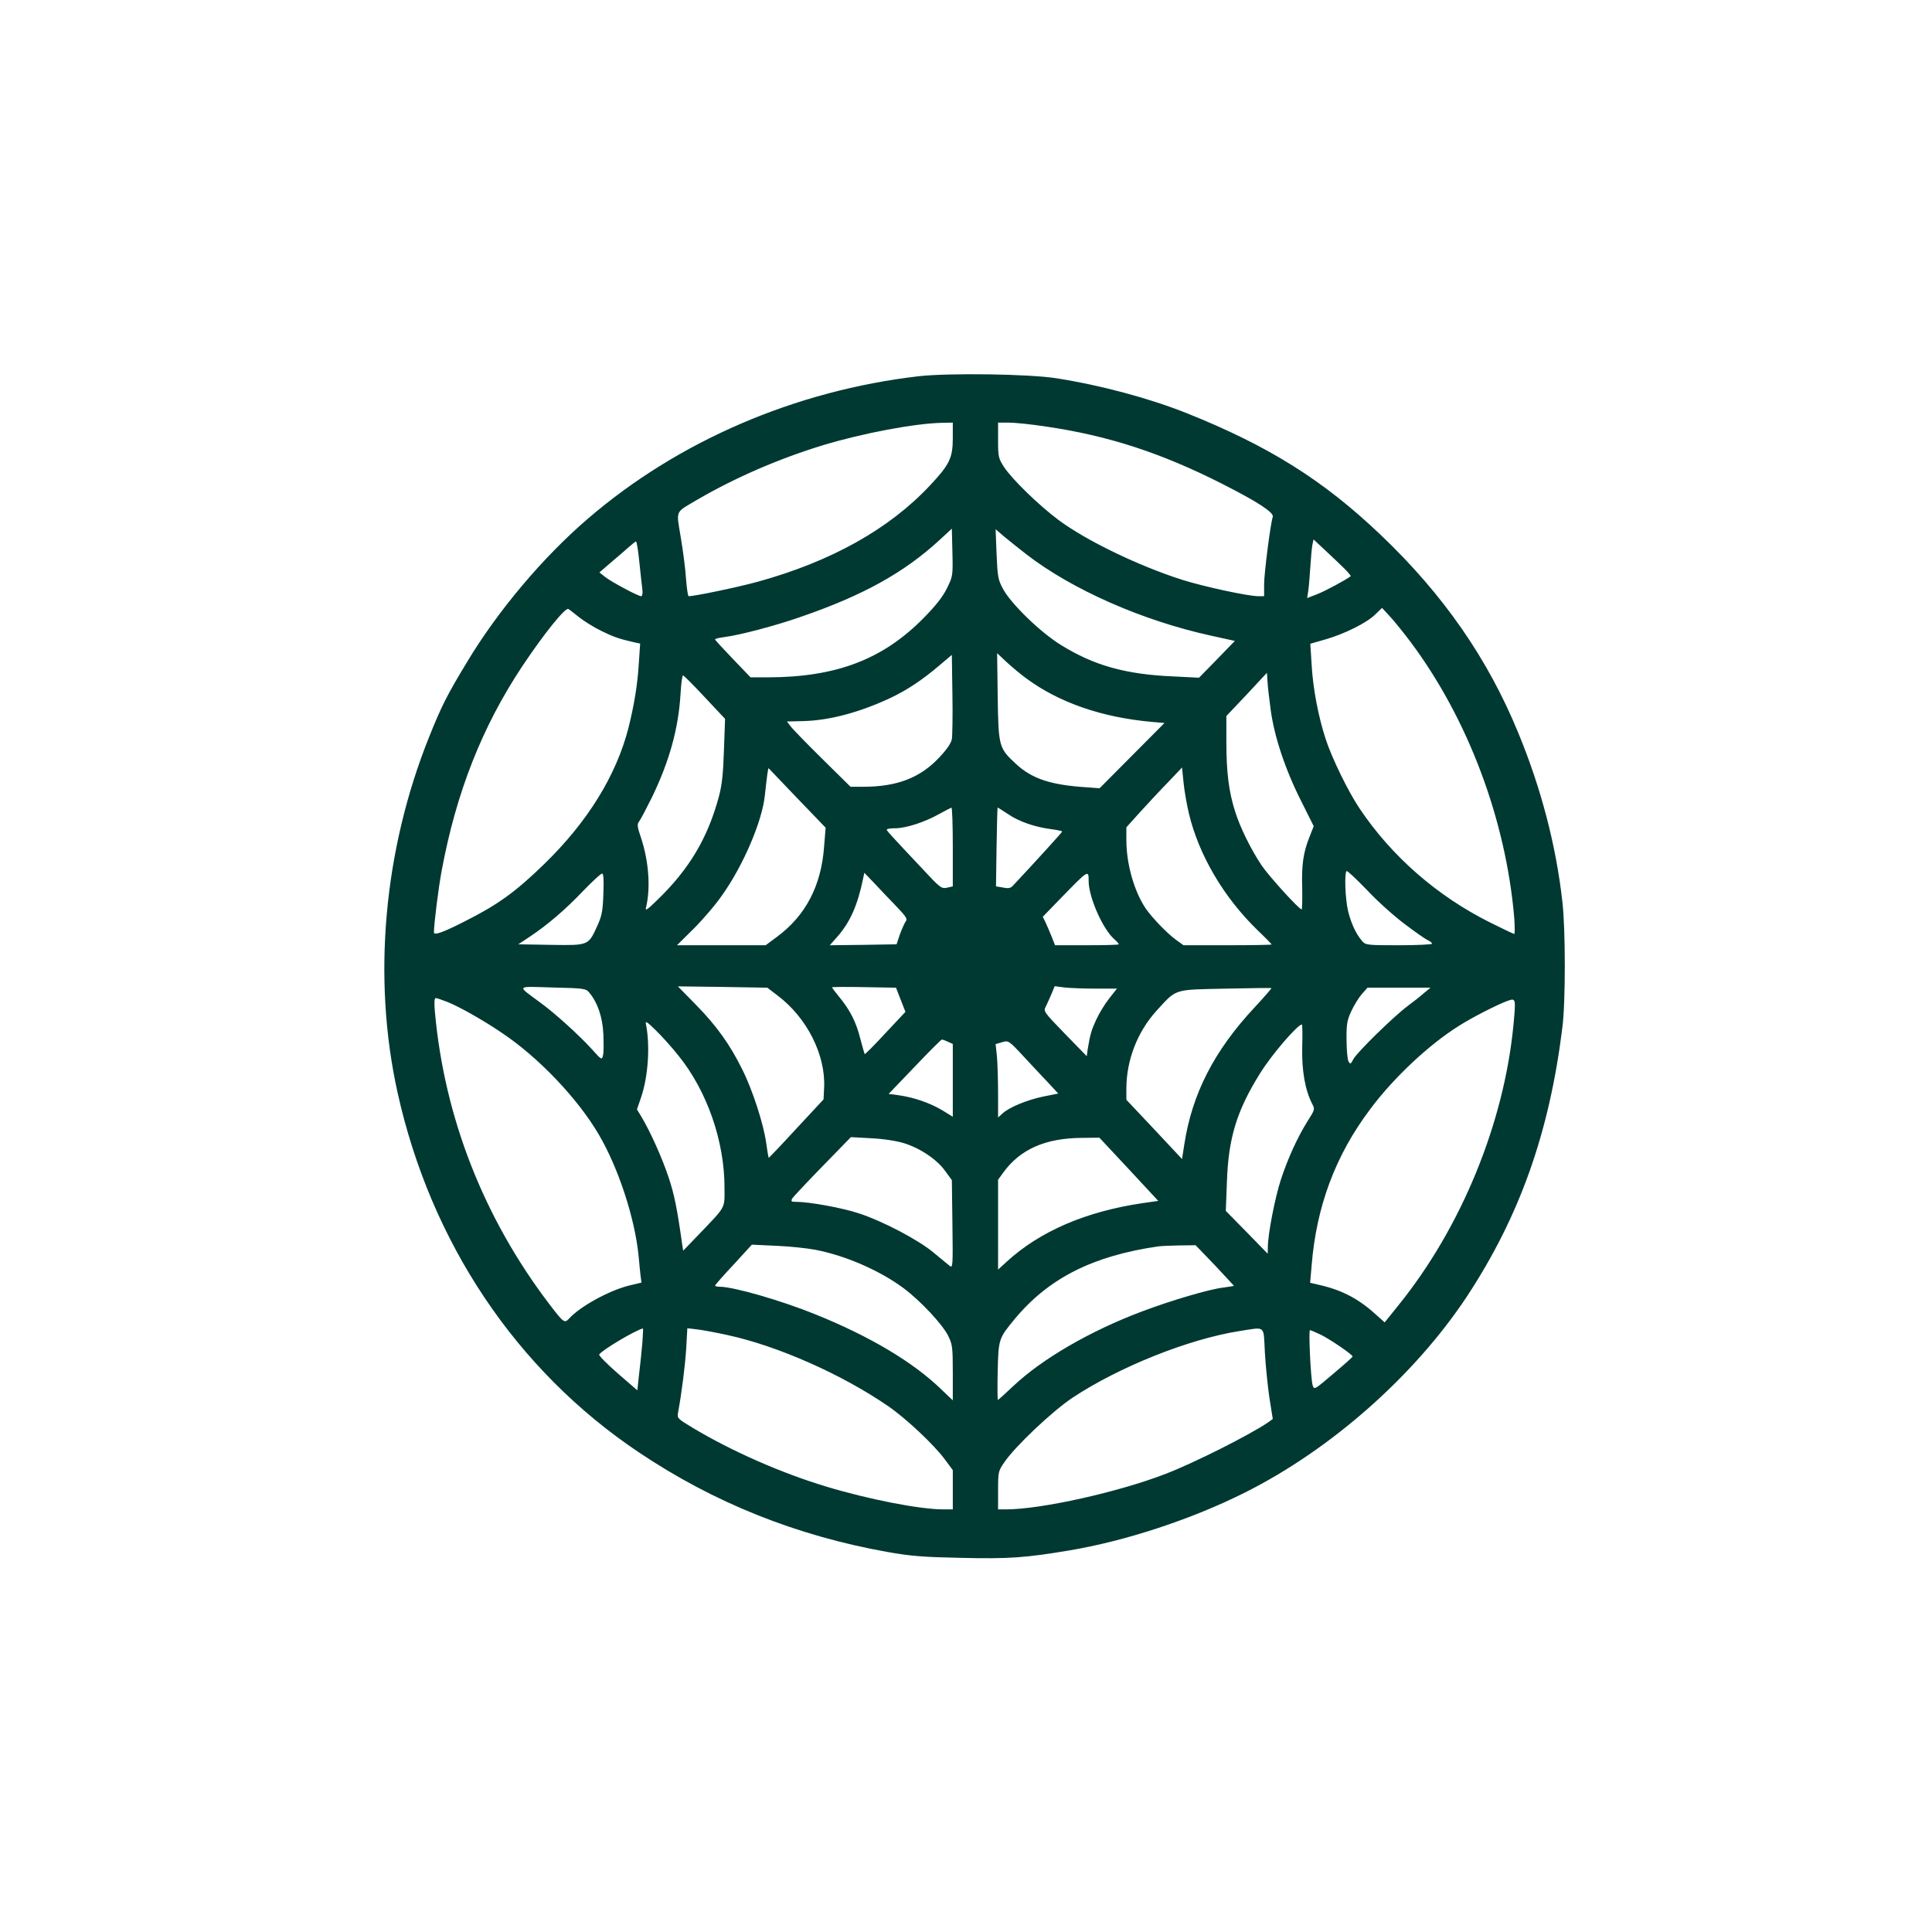 <?xml version="1.0" standalone="no"?>
<!DOCTYPE svg PUBLIC "-//W3C//DTD SVG 20010904//EN"
 "http://www.w3.org/TR/2001/REC-SVG-20010904/DTD/svg10.dtd">
<svg version="1.0" xmlns="http://www.w3.org/2000/svg"
 width="1024pt" height="1024pt" viewBox="0 0 1024 1024"
 preserveAspectRatio="xMidYMid meet">

<g transform="translate(0,1024) scale(0.1,-0.1)"
fill="#003932" stroke="none">
<path d="M4870 8246 c-655 -76 -1275 -343 -1754 -755 -237 -203 -478 -489
-640 -759 -106 -175 -136 -234 -202 -399 -241 -601 -301 -1277 -167 -1883 176
-795 629 -1472 1278 -1907 399 -268 837 -443 1320 -529 125 -22 190 -27 391
-31 251 -6 342 1 569 39 300 50 650 165 935 308 456 229 897 619 1174 1037
280 425 438 869 507 1428 17 131 17 519 0 665 -33 296 -112 601 -234 896 -161
393 -398 734 -728 1048 -305 291 -594 472 -1029 646 -198 79 -454 148 -690
185 -142 23 -571 29 -730 11z m180 -328 c0 -105 -17 -140 -120 -250 -217 -232
-524 -404 -916 -512 -103 -28 -331 -76 -364 -76 -4 0 -10 42 -14 93 -3 50 -16
150 -28 220 -24 148 -33 127 92 201 200 116 429 215 661 286 215 65 489 116
632 119 l57 1 0 -82z m495 61 c329 -48 611 -140 934 -304 187 -95 273 -151
267 -174 -13 -40 -46 -302 -46 -358 l0 -63 -30 0 c-55 0 -286 50 -401 86 -231
73 -513 209 -660 319 -104 78 -242 212 -287 279 -30 47 -32 54 -32 143 l0 93
58 0 c31 0 120 -9 197 -21z m-526 -857 c-22 -45 -59 -92 -123 -157 -216 -220
-463 -314 -824 -315 l-94 0 -94 98 c-51 53 -94 100 -94 103 0 4 24 9 53 13 79
10 268 60 397 105 335 115 552 236 740 409 l65 60 3 -126 c3 -124 2 -127 -29
-190z m421 180 c242 -187 616 -352 978 -431 l127 -28 -95 -98 -95 -97 -140 7
c-250 11 -417 58 -591 166 -107 65 -266 219 -308 298 -26 48 -29 65 -34 185
l-5 131 44 -38 c24 -20 78 -63 119 -95z m1684 -74 c21 -21 37 -40 35 -42 -26
-20 -136 -79 -177 -95 l-54 -21 6 37 c3 21 8 79 11 128 3 50 8 103 11 118 l6
28 61 -57 c34 -31 79 -75 101 -96z m-3735 30 c6 -62 14 -128 16 -145 2 -19 -1
-33 -7 -33 -16 0 -160 77 -192 103 l-29 23 58 50 c32 27 75 64 94 81 20 18 39
33 42 33 4 0 12 -51 18 -112z m-319 -290 c25 -20 77 -52 115 -71 65 -32 95
-43 179 -62 l29 -6 -7 -103 c-7 -117 -25 -223 -55 -344 -65 -253 -217 -499
-448 -723 -151 -147 -246 -215 -419 -302 -115 -59 -164 -76 -164 -59 0 44 24
237 41 327 77 415 215 765 428 1085 114 171 229 314 244 302 7 -4 32 -24 57
-44z m4406 -130 c305 -408 506 -943 550 -1465 3 -46 3 -83 0 -83 -4 0 -61 27
-127 60 -281 140 -523 351 -693 605 -60 89 -147 267 -180 369 -38 116 -67 266
-74 392 l-7 112 80 23 c101 29 220 88 265 133 l35 34 39 -42 c21 -22 72 -85
112 -138z m-2036 -194 c174 -128 399 -206 663 -230 l69 -6 -172 -173 -172
-173 -66 5 c-192 12 -292 45 -377 124 -91 84 -93 92 -97 356 l-3 231 50 -47
c28 -26 75 -65 105 -87z m-395 -322 c-4 -21 -27 -55 -67 -97 -100 -107 -223
-155 -402 -155 l-68 0 -150 148 c-82 81 -158 159 -168 173 l-19 25 84 2 c139
3 297 45 461 121 93 44 171 96 264 175 l65 55 3 -207 c2 -114 0 -222 -3 -240z
m1690 155 c19 -141 77 -316 162 -484 l66 -132 -21 -53 c-34 -85 -44 -150 -40
-273 1 -63 0 -115 -3 -115 -14 0 -176 179 -212 233 -57 85 -115 203 -141 287
-33 104 -46 207 -46 368 l0 137 108 114 107 115 3 -45 c1 -24 9 -93 17 -152z
m-3000 68 l108 -115 -6 -168 c-4 -126 -11 -186 -27 -245 -59 -219 -157 -384
-326 -547 -53 -52 -65 -60 -60 -40 25 102 15 246 -27 371 -20 59 -21 70 -9 86
8 10 38 68 68 128 92 191 140 363 151 547 3 54 9 98 13 98 5 0 56 -52 115
-115z m491 -536 l150 -156 -8 -99 c-15 -209 -98 -368 -252 -481 l-58 -43 -235
0 -235 0 89 88 c48 48 117 128 151 178 111 156 212 391 226 529 11 101 17 147
20 143 1 -1 70 -73 152 -159z m2075 -79 c52 -220 184 -445 363 -619 42 -40 76
-75 76 -77 0 -2 -105 -4 -233 -4 l-234 0 -39 28 c-48 35 -127 117 -161 166
-62 92 -103 237 -103 363 l0 68 72 80 c40 44 106 115 148 158 l75 79 8 -79 c4
-43 17 -116 28 -163z m-1251 -179 l0 -209 -31 -7 c-29 -6 -36 -1 -127 97 -179
190 -192 205 -192 211 0 4 20 7 44 7 57 0 156 32 231 74 33 18 63 34 68 35 4
0 7 -93 7 -208z m293 174 c58 -40 144 -69 230 -80 31 -4 57 -10 57 -12 0 -4
-132 -149 -260 -286 -13 -15 -25 -17 -54 -11 l-37 6 3 209 c2 115 4 209 6 209
1 0 26 -16 55 -35z m2100 -581 c55 -42 111 -81 124 -87 13 -5 23 -14 23 -19 0
-4 -79 -8 -176 -8 -170 0 -176 1 -195 23 -32 37 -58 93 -74 159 -15 64 -20
199 -8 211 3 4 51 -41 106 -98 54 -58 144 -139 200 -181z m-4245 159 c-3 -92
-8 -117 -32 -170 -48 -105 -45 -104 -246 -101 l-173 3 59 39 c94 62 192 146
286 245 48 50 93 91 99 91 8 0 10 -32 7 -107z m1551 -65 c53 -55 62 -69 52
-81 -6 -8 -20 -39 -31 -68 l-18 -54 -177 -3 -177 -2 39 44 c69 78 109 169 138
311 l6 29 52 -54 c28 -30 80 -85 116 -122z m1021 133 c0 -85 74 -254 135 -308
14 -12 25 -25 25 -28 0 -3 -76 -5 -169 -5 l-169 0 -17 43 c-9 23 -24 57 -32
75 l-16 33 99 102 c143 147 144 148 144 88z m-2646 -593 c44 -53 70 -130 74
-220 2 -48 2 -98 -2 -112 -6 -25 -8 -24 -58 32 -68 75 -198 193 -277 250 -123
91 -130 84 69 78 168 -4 175 -5 194 -28z m998 -15 c155 -117 255 -315 246
-489 l-3 -61 -145 -156 c-79 -86 -145 -155 -146 -154 -1 1 -7 37 -13 79 -14
101 -72 281 -127 390 -64 130 -136 231 -244 341 l-97 99 237 -3 237 -4 55 -42z
m652 -22 l25 -64 -106 -113 c-58 -63 -108 -113 -110 -111 -1 2 -12 38 -23 81
-22 89 -55 153 -111 221 -21 26 -39 49 -39 52 0 2 76 3 169 1 l170 -3 25 -64z
m1034 59 l112 0 -41 -52 c-23 -29 -54 -80 -69 -113 -26 -57 -31 -74 -45 -156
l-5 -37 -116 119 c-114 118 -115 119 -100 146 7 16 21 45 30 67 l16 39 53 -7
c28 -3 103 -6 165 -6z m842 -99 c-215 -230 -332 -459 -373 -727 l-12 -77 -147
157 -148 157 0 62 c1 150 59 299 160 410 108 118 88 111 365 117 132 3 242 4
244 3 2 -1 -38 -47 -89 -102z m898 76 c-18 -16 -57 -47 -87 -69 -76 -57 -270
-247 -288 -282 -14 -27 -16 -28 -26 -11 -5 10 -10 62 -10 114 -1 82 3 104 25
151 14 31 39 71 55 90 l31 35 167 0 167 0 -34 -28z m-5178 -47 c61 -24 188
-95 288 -163 194 -129 403 -348 515 -539 105 -178 193 -448 212 -648 3 -36 8
-81 10 -101 l5 -37 -67 -16 c-107 -27 -259 -111 -317 -175 -24 -26 -29 -22
-106 79 -346 455 -555 988 -605 1548 -4 46 -3 72 4 72 6 0 33 -9 61 -20z
m5651 -129 c-51 -517 -276 -1067 -608 -1478 l-74 -92 -39 35 c-91 84 -176 131
-288 159 l-68 16 8 92 c25 312 126 584 311 829 122 164 310 341 470 441 67 43
206 114 257 132 45 16 45 15 31 -134z m-4425 -156 c152 -188 244 -454 244
-699 0 -115 11 -95 -140 -253 l-79 -82 -5 32 c-27 192 -42 266 -72 356 -34
103 -99 247 -145 323 l-23 38 23 67 c37 112 47 271 25 383 -5 21 3 17 51 -30
31 -30 86 -91 121 -135z m3306 45 c-3 -123 15 -227 53 -301 15 -28 14 -31 -25
-92 -53 -85 -104 -196 -141 -309 -31 -94 -69 -290 -69 -356 l-1 -37 -111 114
-111 113 6 157 c8 229 52 374 175 571 61 99 198 258 222 260 3 0 4 -54 2 -120z
m-1877 28 l25 -11 0 -193 0 -193 -57 35 c-64 38 -150 68 -230 79 l-53 7 138
144 c75 79 140 144 144 144 4 0 19 -5 33 -12z m532 -218 l52 -56 -80 -16 c-87
-18 -182 -58 -216 -90 l-23 -21 0 129 c0 71 -3 159 -6 195 l-7 65 34 10 c34
10 35 10 114 -75 44 -47 103 -111 132 -141z m-766 -319 c87 -27 176 -87 219
-148 l35 -48 3 -234 c3 -224 2 -234 -15 -220 -10 8 -48 39 -85 70 -81 68 -272
168 -396 208 -86 29 -263 61 -331 61 -27 0 -30 2 -22 18 6 9 78 86 161 171
l150 154 108 -6 c65 -3 133 -14 173 -26z m1192 -138 l156 -168 -84 -12 c-298
-44 -542 -148 -719 -310 l-46 -42 0 238 0 238 28 39 c90 123 223 182 418 183
l91 1 156 -167z m-1662 -427 c162 -31 344 -111 470 -205 89 -67 203 -189 234
-250 23 -47 25 -60 25 -197 l0 -146 -60 57 c-149 145 -379 282 -669 399 -177
72 -433 146 -506 146 -14 0 -25 3 -25 6 0 3 44 54 98 111 l97 106 130 -6 c72
-3 164 -13 206 -21z m2118 -82 c55 -59 101 -108 101 -109 0 -1 -24 -5 -54 -9
-77 -9 -277 -68 -436 -128 -273 -103 -526 -250 -679 -394 -43 -41 -80 -74 -82
-74 -2 0 -3 69 -1 152 4 171 5 174 91 278 180 216 414 334 761 384 14 2 64 4
111 5 l86 1 102 -106z m-3034 -406 c-3 -40 -11 -114 -17 -165 l-10 -92 -104
90 c-57 50 -102 95 -98 100 14 23 192 129 232 138 1 1 0 -32 -3 -71z m455 35
c265 -58 604 -208 849 -377 93 -64 240 -202 298 -280 l43 -58 0 -104 0 -104
-51 0 c-122 0 -391 52 -617 120 -240 72 -505 189 -710 312 -81 49 -84 51 -78
82 19 103 37 245 43 339 l6 107 51 -6 c28 -3 103 -17 166 -31z m2844 -90 c4
-71 15 -179 24 -241 l18 -113 -25 -18 c-95 -65 -390 -214 -541 -272 -249 -97
-663 -189 -847 -189 l-43 0 0 101 c0 96 1 102 32 147 57 85 256 273 363 344
246 163 616 311 884 353 142 22 127 34 135 -112z m296 93 c49 -24 170 -106
169 -116 0 -3 -46 -44 -102 -91 -101 -86 -102 -87 -110 -60 -10 35 -22 291
-14 291 4 0 29 -11 57 -24z"/>
</g>
</svg>
